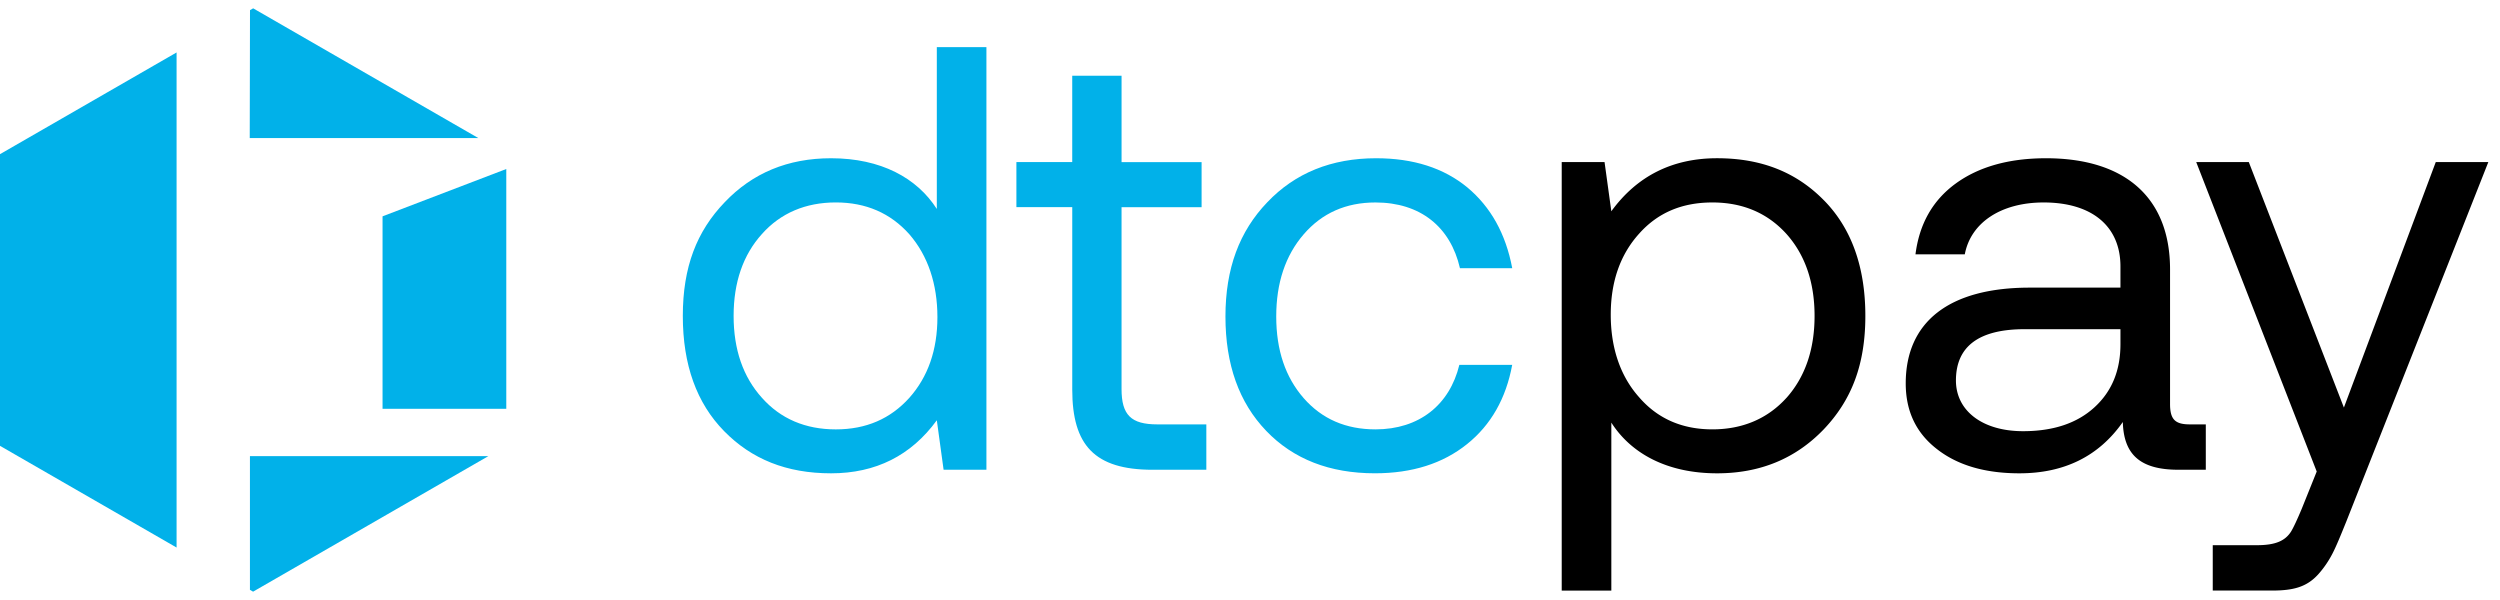 <svg xmlns="http://www.w3.org/2000/svg" width="150" height="36" fill="none"><path fill="#01B1E9" d="M56.209 2.828h2.976v25.358h-2.569l-.407-2.97c-1.542 2.12-3.668 3.183-6.345 3.183-2.677 0-4.767-.85-6.415-2.53-1.648-1.68-2.48-3.977-2.48-6.913 0-2.936.833-5.076 2.516-6.825 1.665-1.751 3.793-2.636 6.379-2.636 2.995 0 5.157 1.186 6.345 3.042v-9.71zM54.56 23.87c1.116-1.255 1.685-2.864 1.685-4.845 0-1.981-.567-3.679-1.684-4.969-1.135-1.272-2.605-1.91-4.413-1.91-1.807 0-3.314.638-4.43 1.893-1.134 1.255-1.701 2.9-1.701 4.916 0 2.015.567 3.66 1.701 4.915 1.116 1.256 2.605 1.893 4.43 1.893 1.825 0 3.278-.637 4.412-1.893zm9.774-11.44h-3.35V9.724h3.35v-5.18h2.96v5.182h4.802v2.705h-4.803v10.91c0 1.556.567 2.122 2.145 2.122h2.942v2.723h-3.225c-3.491 0-4.82-1.486-4.82-4.81V12.43h-.001zm11.639 13.422c-1.63-1.698-2.446-3.98-2.446-6.86 0-2.882.834-5.111 2.516-6.862 1.666-1.75 3.846-2.635 6.522-2.635 2.233 0 4.058.584 5.475 1.75 1.4 1.167 2.304 2.776 2.694 4.846h-3.137c-.567-2.475-2.374-3.943-5.068-3.943-1.772 0-3.208.637-4.307 1.91-1.098 1.272-1.648 2.916-1.648 4.933s.55 3.643 1.648 4.899c1.1 1.255 2.535 1.873 4.307 1.873 2.622 0 4.448-1.467 5.032-3.872h3.171c-.371 2.016-1.275 3.608-2.71 4.757-1.454 1.167-3.297 1.75-5.53 1.75-2.71 0-4.89-.848-6.52-2.546h.001z"/><path fill="#000" d="M109.441 12.023c1.648 1.68 2.48 3.997 2.48 6.932 0 2.936-.833 5.058-2.499 6.808-1.684 1.751-3.81 2.636-6.398 2.636-2.995 0-5.157-1.186-6.344-3.042v10.08h-2.977V9.724h2.57l.407 2.953c1.542-2.121 3.668-3.183 6.344-3.183 2.677 0 4.767.848 6.415 2.529h.002zm-2.251 11.848c1.116-1.255 1.684-2.9 1.684-4.916 0-2.015-.566-3.66-1.684-4.915-1.135-1.255-2.622-1.892-4.448-1.892-1.826 0-3.278.618-4.395 1.873-1.135 1.256-1.702 2.883-1.702 4.863 0 1.98.567 3.679 1.702 4.951 1.116 1.291 2.587 1.927 4.395 1.927 1.807 0 3.313-.637 4.448-1.893v.002zm25.158 1.592v2.722H130.7c-2.357 0-3.278-.972-3.331-2.864-1.436 2.051-3.509 3.078-6.203 3.078-2.055 0-3.704-.479-4.945-1.45-1.258-.972-1.877-2.282-1.877-3.944 0-3.696 2.605-5.747 7.442-5.747h5.441v-1.273c0-2.405-1.701-3.837-4.608-3.837-2.569 0-4.376 1.22-4.731 3.111h-2.959c.231-1.82 1.029-3.236 2.41-4.244 1.383-1.007 3.19-1.52 5.422-1.52 4.75 0 7.442 2.37 7.442 6.666v8.082c0 .938.319 1.22 1.188 1.22h.957zm-5.121-5.712h-5.742c-2.747 0-4.129 1.027-4.129 3.078 0 1.82 1.595 3.042 4.022 3.042 1.825 0 3.244-.477 4.29-1.433 1.045-.956 1.559-2.21 1.559-3.785v-.902zm11.776 8.54-7.23-18.567h3.155l5.706 14.73 5.512-14.73h3.154l-8.524 21.573c-.337.832-.602 1.486-.833 1.927a5.946 5.946 0 0 1-.851 1.238c-.691.76-1.489.972-2.783.972h-3.544v-2.722h2.641c1.134 0 1.701-.265 2.055-.814.159-.264.372-.725.639-1.36l.903-2.247z"/><path fill="#01B1E9" d="M30.377 24.53h-7.424V12.98l7.424-2.84v14.39zm-19.782 8.323L0 26.75V9.25l10.595-6.103v29.706zm4.59 2.647-.189-.11v-8.023h14.306L15.185 35.5zm.005-35L15 .609l-.016 7.674h13.714L15.19.5z"/></svg>